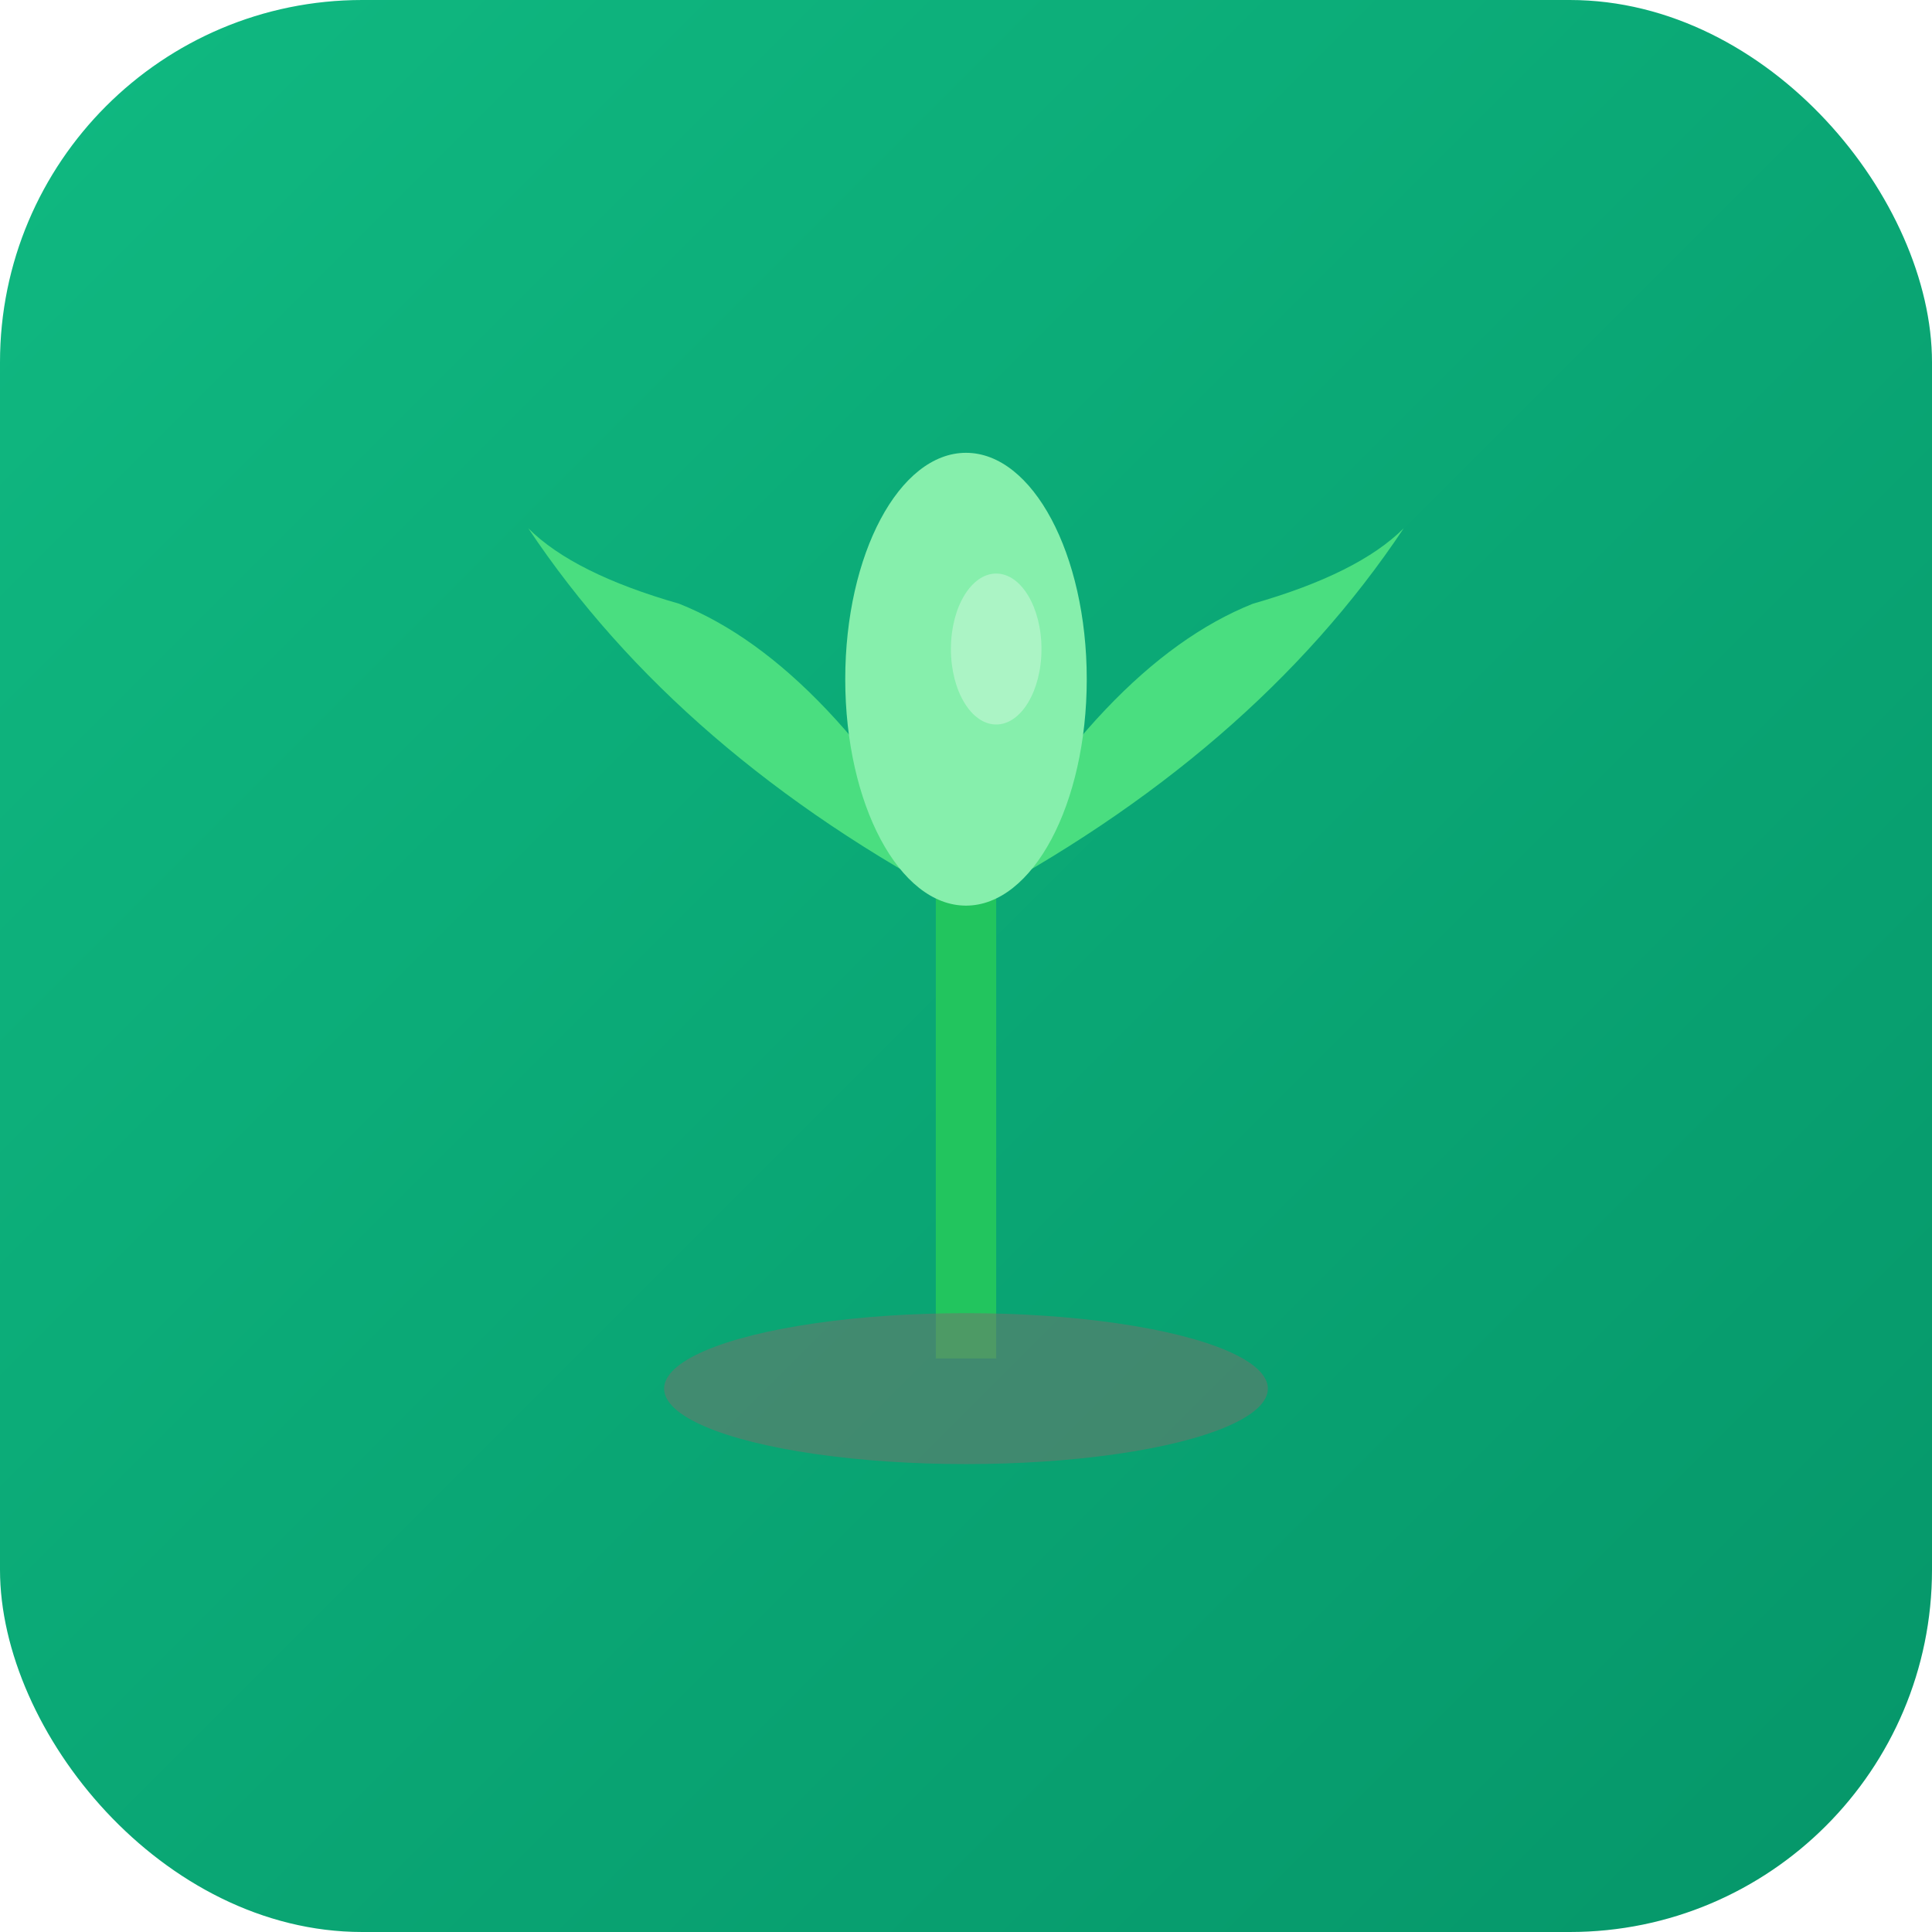 <svg xmlns="http://www.w3.org/2000/svg" viewBox="0 0 128 128">
  <!-- Background circle with gradient -->
  <defs>
    <linearGradient id="bgGradient" x1="0%" y1="0%" x2="100%" y2="100%">
      <stop offset="0%" style="stop-color:#10b981;stop-opacity:1" />
      <stop offset="100%" style="stop-color:#059669;stop-opacity:1" />
    </linearGradient>
  </defs>
  
  <!-- Background circle -->
  <rect width="128" height="128" rx="24" fill="url(#bgGradient)"/>
  
  <!-- Plant emoji representation -->
  <!-- Stem -->
  <path d="M64 90 Q64 70 64 50" stroke="#22c55e" stroke-width="4" fill="none"/>
  
  <!-- Left leaf -->
  <path d="M64 60 Q45 50 35 35 Q38 38 45 40 Q55 44 64 60" fill="#4ade80"/>
  
  <!-- Right leaf -->
  <path d="M64 60 Q83 50 93 35 Q90 38 83 40 Q73 44 64 60" fill="#4ade80"/>
  
  <!-- Center new leaf/sprout -->
  <ellipse cx="64" cy="45" rx="8" ry="15" fill="#86efac"/>
  
  <!-- Small highlight on center leaf -->
  <ellipse cx="66" cy="43" rx="3" ry="5" fill="#bbf7d0" opacity="0.7"/>
  
  <!-- Ground/soil -->
  <ellipse cx="64" cy="92" rx="20" ry="5" fill="#78716c" opacity="0.5"/>
</svg>